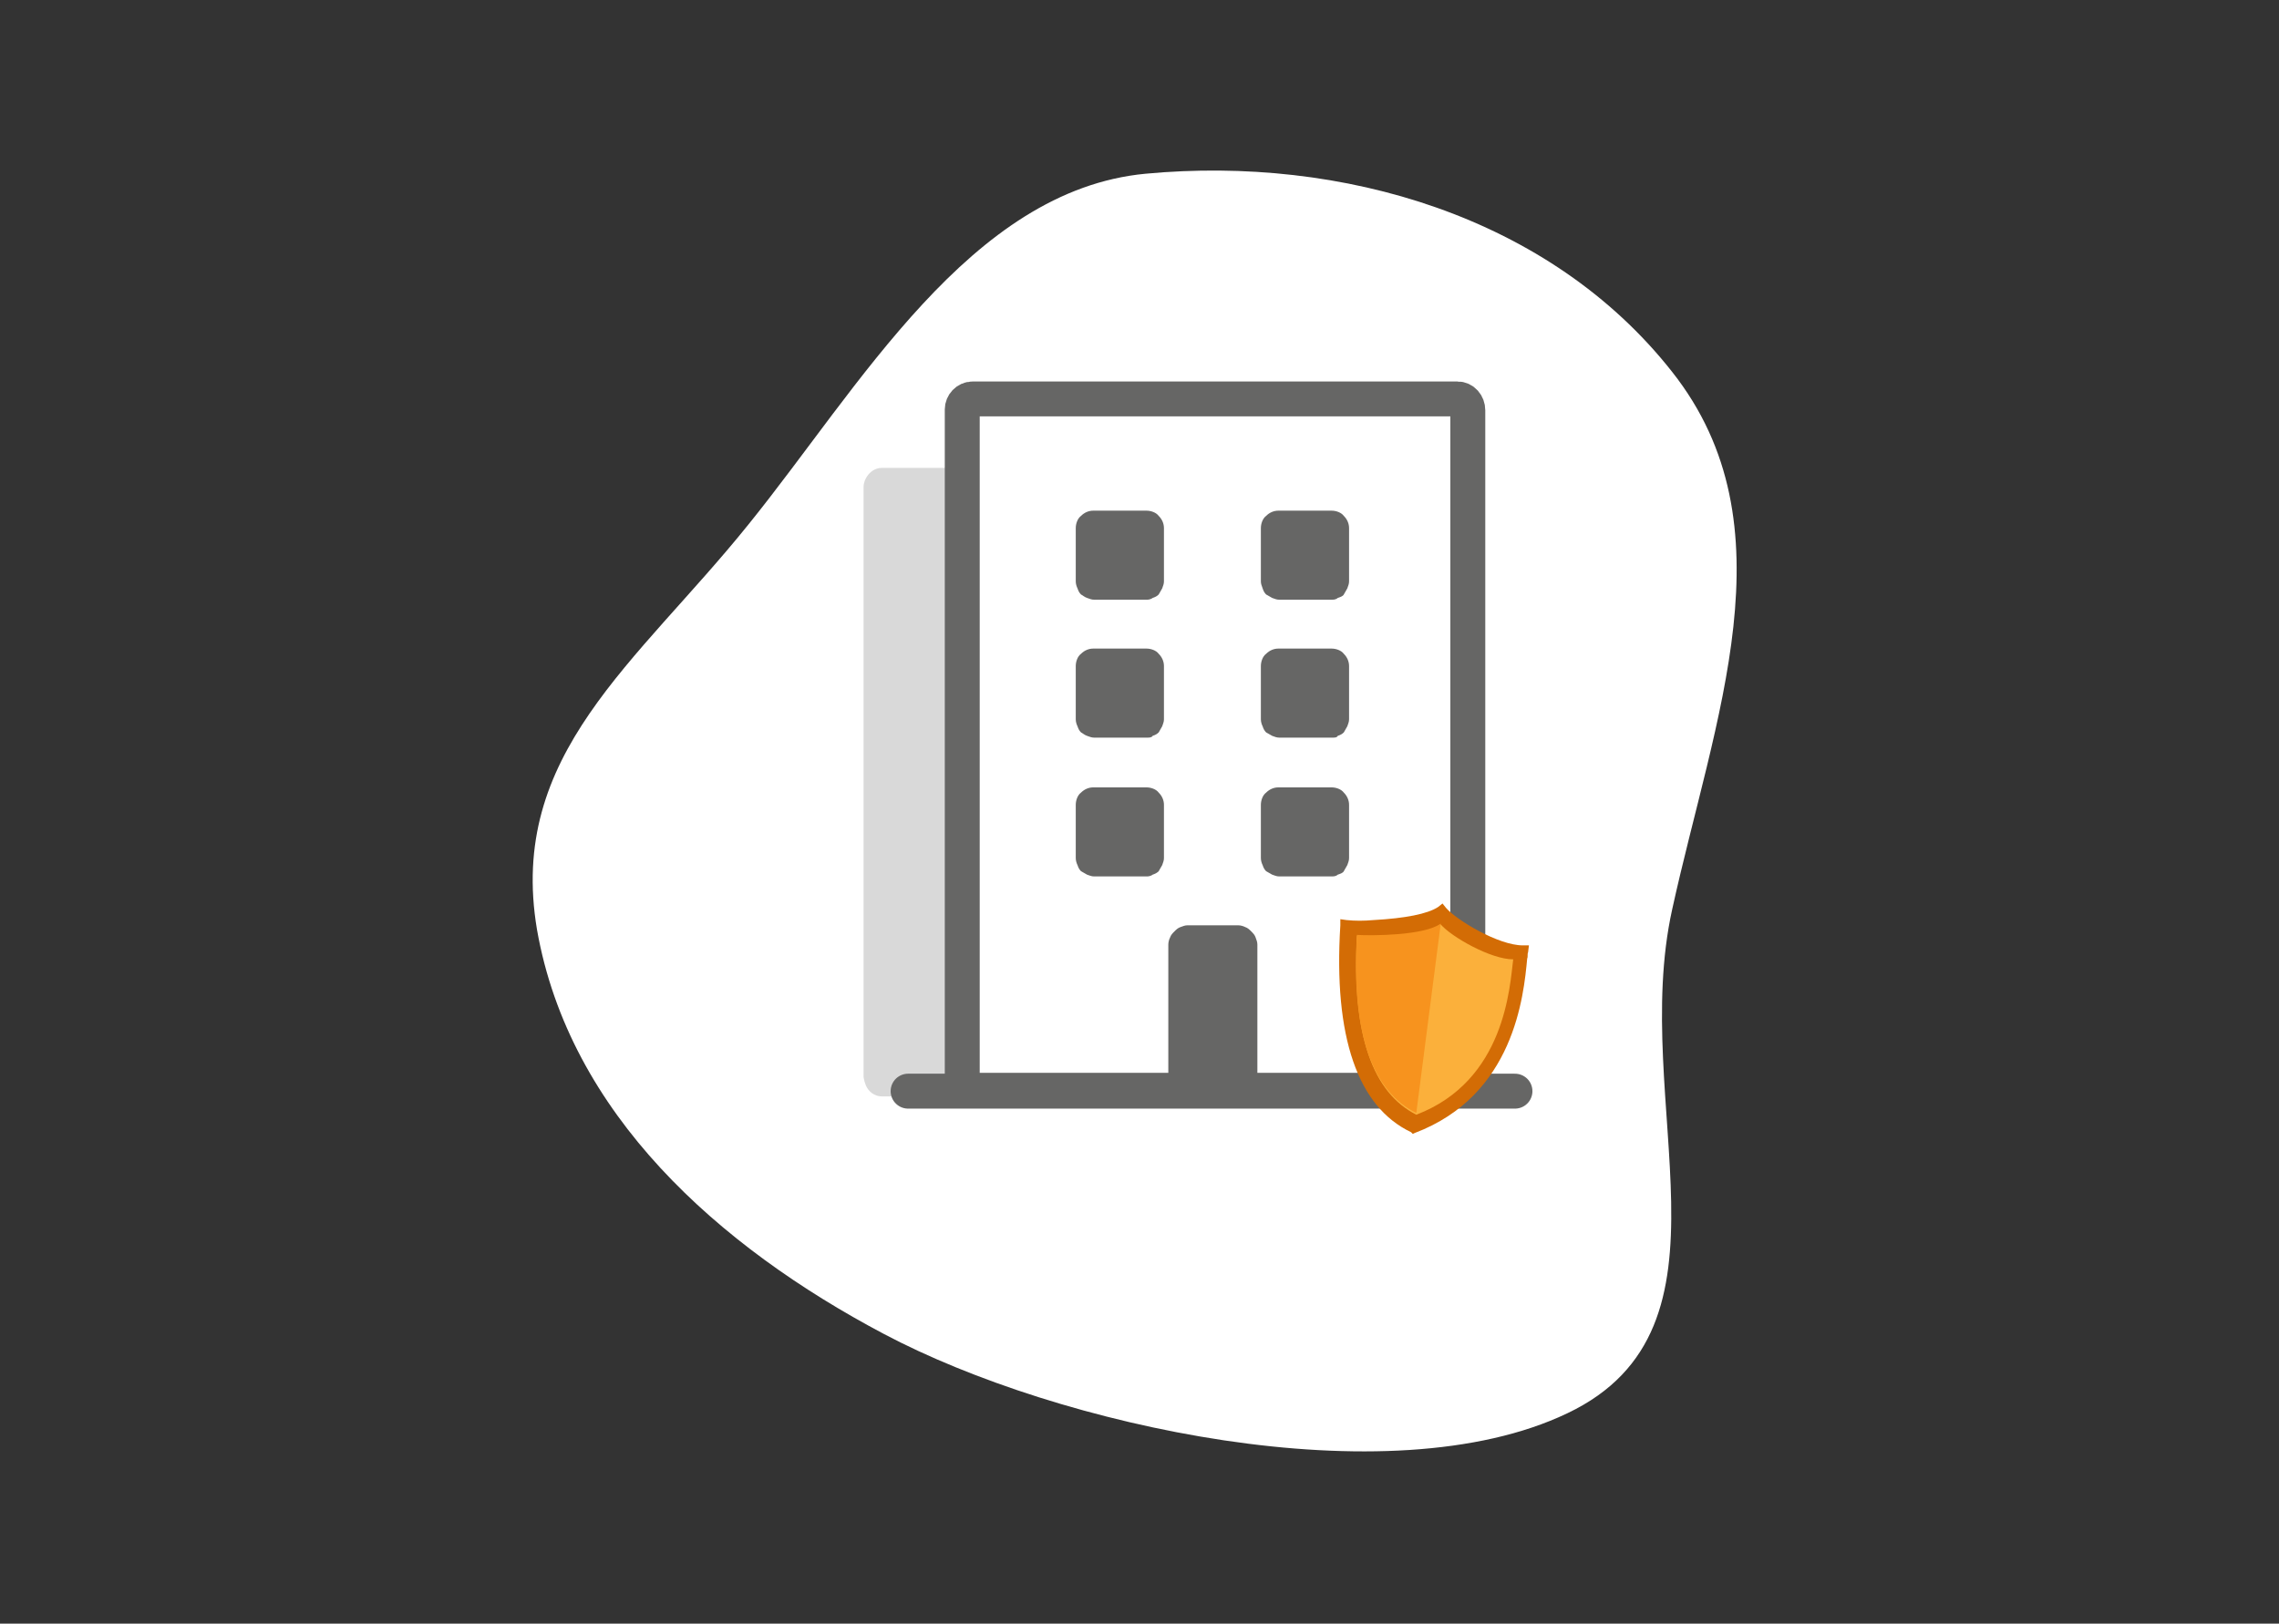 <?xml version="1.0" encoding="utf-8"?>
<!-- Generator: Adobe Illustrator 27.2.0, SVG Export Plug-In . SVG Version: 6.00 Build 0)  -->
<svg version="1.1" id="Layer_1" xmlns="http://www.w3.org/2000/svg" xmlns:xlink="http://www.w3.org/1999/xlink" x="0px" y="0px"
	 viewBox="0 0 261 186" style="enable-background:new 0 0 261 186;" xml:space="preserve">
<rect x="0" y="0" width="261" height="186" fill="#333333" stroke="none"/>
<style type="text/css">
	.st0{fill-rule:evenodd;clip-rule:evenodd;fill:#FFFFFF;}
	.st1{fill-opacity:0.15;}
	.st2{fill:#FFFFFF;}
	.st3{fill:none;stroke:#666665;stroke-width:4;stroke-linecap:round;stroke-linejoin:round;}
	.st4{fill:#666665;}
	.st5{fill:#D36C05;}
	.st6{fill:#FBB03B;}
	.st7{fill:#F7931E;}
</style>
<path class="st0" d="M131.2,19.9c22.5-2.1,46.3,4.9,60.3,22.7c13.9,17.6,4.8,39.7,0,61.6c-4.9,22.2,8.6,47.9-12,57.7
	c-20.5,9.8-58.3,1.5-78.3-9.1c-18.9-10-36-25.2-39.7-46.3C58.1,86.4,72.9,76,85.7,60.1C98.4,44.4,111.1,21.8,131.2,19.9z"/>
<path class="st1" d="M147.3,125.6h-46.3c-0.5,0-1-0.2-1.4-0.6c-0.4-0.4-0.6-1-0.7-1.6V55.8c0-0.6,0.3-1.2,0.7-1.6
	c0.4-0.4,0.9-0.6,1.4-0.6h46.3c0.5,0,1,0.2,1.4,0.6c0.4,0.4,0.6,1,0.7,1.6v67.6c0,0.6-0.3,1.2-0.7,1.6
	C148.4,125.4,147.9,125.6,147.3,125.6"/>
<path class="st2" d="M165.7,125h-53.1c-0.6,0-1.3-0.3-1.7-0.7c-0.5-0.5-0.7-1.1-0.7-1.7V48.1c0-0.6,0.3-1.3,0.7-1.7
	c0.5-0.5,1.1-0.7,1.7-0.7h53.1c0.6,0,1.3,0.3,1.7,0.7c0.5,0.5,0.7,1.1,0.7,1.7v74.5c0,0.6-0.3,1.2-0.7,1.7
	C167,124.8,166.4,125,165.7,125z"/>
<path class="st3" d="M166.9,45.7h-55.5c-0.7,0-1.2,0.6-1.2,1.2v76.8c0,0.7,0.6,1.2,1.2,1.2h55.5c0.7,0,1.2-0.6,1.2-1.2V47
	C168.1,46.3,167.6,45.7,166.9,45.7z"/>
<path class="st3" d="M104,125h69.5"/>
<path class="st4" d="M131.4,68.7h-6.1c-0.3,0-0.5-0.1-0.8-0.2s-0.5-0.3-0.7-0.4c-0.2-0.2-0.3-0.4-0.4-0.7c-0.1-0.2-0.2-0.5-0.2-0.8
	v-6.1c0-0.5,0.2-1.1,0.6-1.4c0.4-0.4,0.9-0.6,1.4-0.6h6.1c0.5,0,1.1,0.2,1.4,0.6c0.4,0.4,0.6,0.9,0.6,1.4v6.1c0,0.3-0.1,0.5-0.2,0.8
	c-0.1,0.2-0.3,0.5-0.4,0.7c-0.2,0.2-0.4,0.3-0.7,0.4C131.9,68.6,131.6,68.7,131.4,68.7z"/>
<path class="st4" d="M152.6,68.7h-6.1c-0.3,0-0.5-0.1-0.8-0.2c-0.2-0.1-0.5-0.3-0.7-0.4c-0.2-0.2-0.3-0.4-0.4-0.7s-0.2-0.5-0.2-0.8
	v-6.1c0-0.5,0.2-1.1,0.6-1.4c0.4-0.4,0.9-0.6,1.4-0.6h6.1c0.5,0,1.1,0.2,1.4,0.6c0.4,0.4,0.6,0.9,0.6,1.4v6.1c0,0.3-0.1,0.5-0.2,0.8
	c-0.1,0.2-0.3,0.5-0.4,0.7s-0.4,0.3-0.7,0.4C153.1,68.6,152.9,68.7,152.6,68.7z"/>
<path class="st4" d="M131.4,84.5h-6.1c-0.3,0-0.5-0.1-0.8-0.2s-0.5-0.3-0.7-0.4c-0.2-0.2-0.3-0.4-0.4-0.7c-0.1-0.2-0.2-0.5-0.2-0.8
	v-6.1c0-0.5,0.2-1.1,0.6-1.4c0.4-0.4,0.9-0.6,1.4-0.6h6.1c0.5,0,1.1,0.2,1.4,0.6c0.4,0.4,0.6,0.9,0.6,1.4v6.1c0,0.3-0.1,0.5-0.2,0.8
	c-0.1,0.2-0.3,0.5-0.4,0.7c-0.2,0.2-0.4,0.3-0.7,0.4C131.9,84.5,131.6,84.5,131.4,84.5z"/>
<path class="st4" d="M152.6,84.5h-6.1c-0.3,0-0.5-0.1-0.8-0.2c-0.2-0.1-0.5-0.3-0.7-0.4c-0.2-0.2-0.3-0.4-0.4-0.7
	c-0.1-0.2-0.2-0.5-0.2-0.8v-6.1c0-0.5,0.2-1.1,0.6-1.4c0.4-0.4,0.9-0.6,1.4-0.6h6.1c0.5,0,1.1,0.2,1.4,0.6c0.4,0.4,0.6,0.9,0.6,1.4
	v6.1c0,0.3-0.1,0.5-0.2,0.8c-0.1,0.2-0.3,0.5-0.4,0.7c-0.2,0.2-0.4,0.3-0.7,0.4C153.1,84.5,152.9,84.5,152.6,84.5z"/>
<path class="st4" d="M131.4,100.4h-6.1c-0.3,0-0.5-0.1-0.8-0.2c-0.2-0.1-0.5-0.3-0.7-0.4c-0.2-0.2-0.3-0.4-0.4-0.7
	c-0.1-0.2-0.2-0.5-0.2-0.8v-6.1c0-0.5,0.2-1.1,0.6-1.4c0.4-0.4,0.9-0.6,1.4-0.6h6.1c0.5,0,1.1,0.2,1.4,0.6c0.4,0.4,0.6,0.9,0.6,1.4
	v6.1c0,0.3-0.1,0.5-0.2,0.8c-0.1,0.2-0.3,0.5-0.4,0.7c-0.2,0.2-0.4,0.3-0.7,0.4C131.9,100.3,131.6,100.4,131.4,100.4z"/>
<path class="st4" d="M152.6,100.4h-6.1c-0.3,0-0.5-0.1-0.8-0.2c-0.2-0.1-0.5-0.3-0.7-0.4c-0.2-0.2-0.3-0.4-0.4-0.7
	c-0.1-0.2-0.2-0.5-0.2-0.8v-6.1c0-0.5,0.2-1.1,0.6-1.4c0.4-0.4,0.9-0.6,1.4-0.6h6.1c0.5,0,1.1,0.2,1.4,0.6c0.4,0.4,0.6,0.9,0.6,1.4
	v6.1c0,0.3-0.1,0.5-0.2,0.8c-0.1,0.2-0.3,0.5-0.4,0.7s-0.4,0.3-0.7,0.4C153.1,100.3,152.9,100.4,152.6,100.4z"/>
<path class="st4" d="M133.8,125v-16.8c0-0.3,0.1-0.6,0.2-0.8c0.1-0.3,0.3-0.5,0.5-0.7c0.2-0.2,0.4-0.4,0.7-0.5
	c0.3-0.1,0.5-0.2,0.8-0.2h5.8c0.3,0,0.6,0.1,0.8,0.2c0.3,0.1,0.5,0.3,0.7,0.5c0.2,0.2,0.4,0.4,0.5,0.7c0.1,0.3,0.2,0.5,0.2,0.8V125
	L133.8,125z"/>
<path class="st5" d="M161.6,129.7c-6.1-2.9-8.9-10.9-8.1-23.7l0-0.7l0.7,0.1c1,0.1,2,0.1,3.1,0c3.6-0.2,6.2-0.7,7.4-1.5l0.5-0.4
	l0.4,0.5c1.2,1.4,6,4.3,8.8,4.3l0.7,0l-0.1,0.8c-0.1,0.2,0,0.5-0.1,0.7c-0.4,4.3-1.5,15.7-12.9,20l-0.2,0.1L161.6,129.7z"/>
<path class="st6" d="M155.4,107.2c1.6,0.1,7.7,0.1,9.6-1.3c1.2,1.4,5.7,4,8.3,4c-0.4,3.1-0.9,13.9-11.1,17.8
	C157.3,125.2,154.8,118.8,155.4,107.2z"/>
<path class="st7" d="M162.2,127.5c-4.9-2.4-7.5-8.9-6.8-20.4c1.6,0.1,7.7,0.1,9.6-1.3L162.2,127.5z"/>
</svg>
